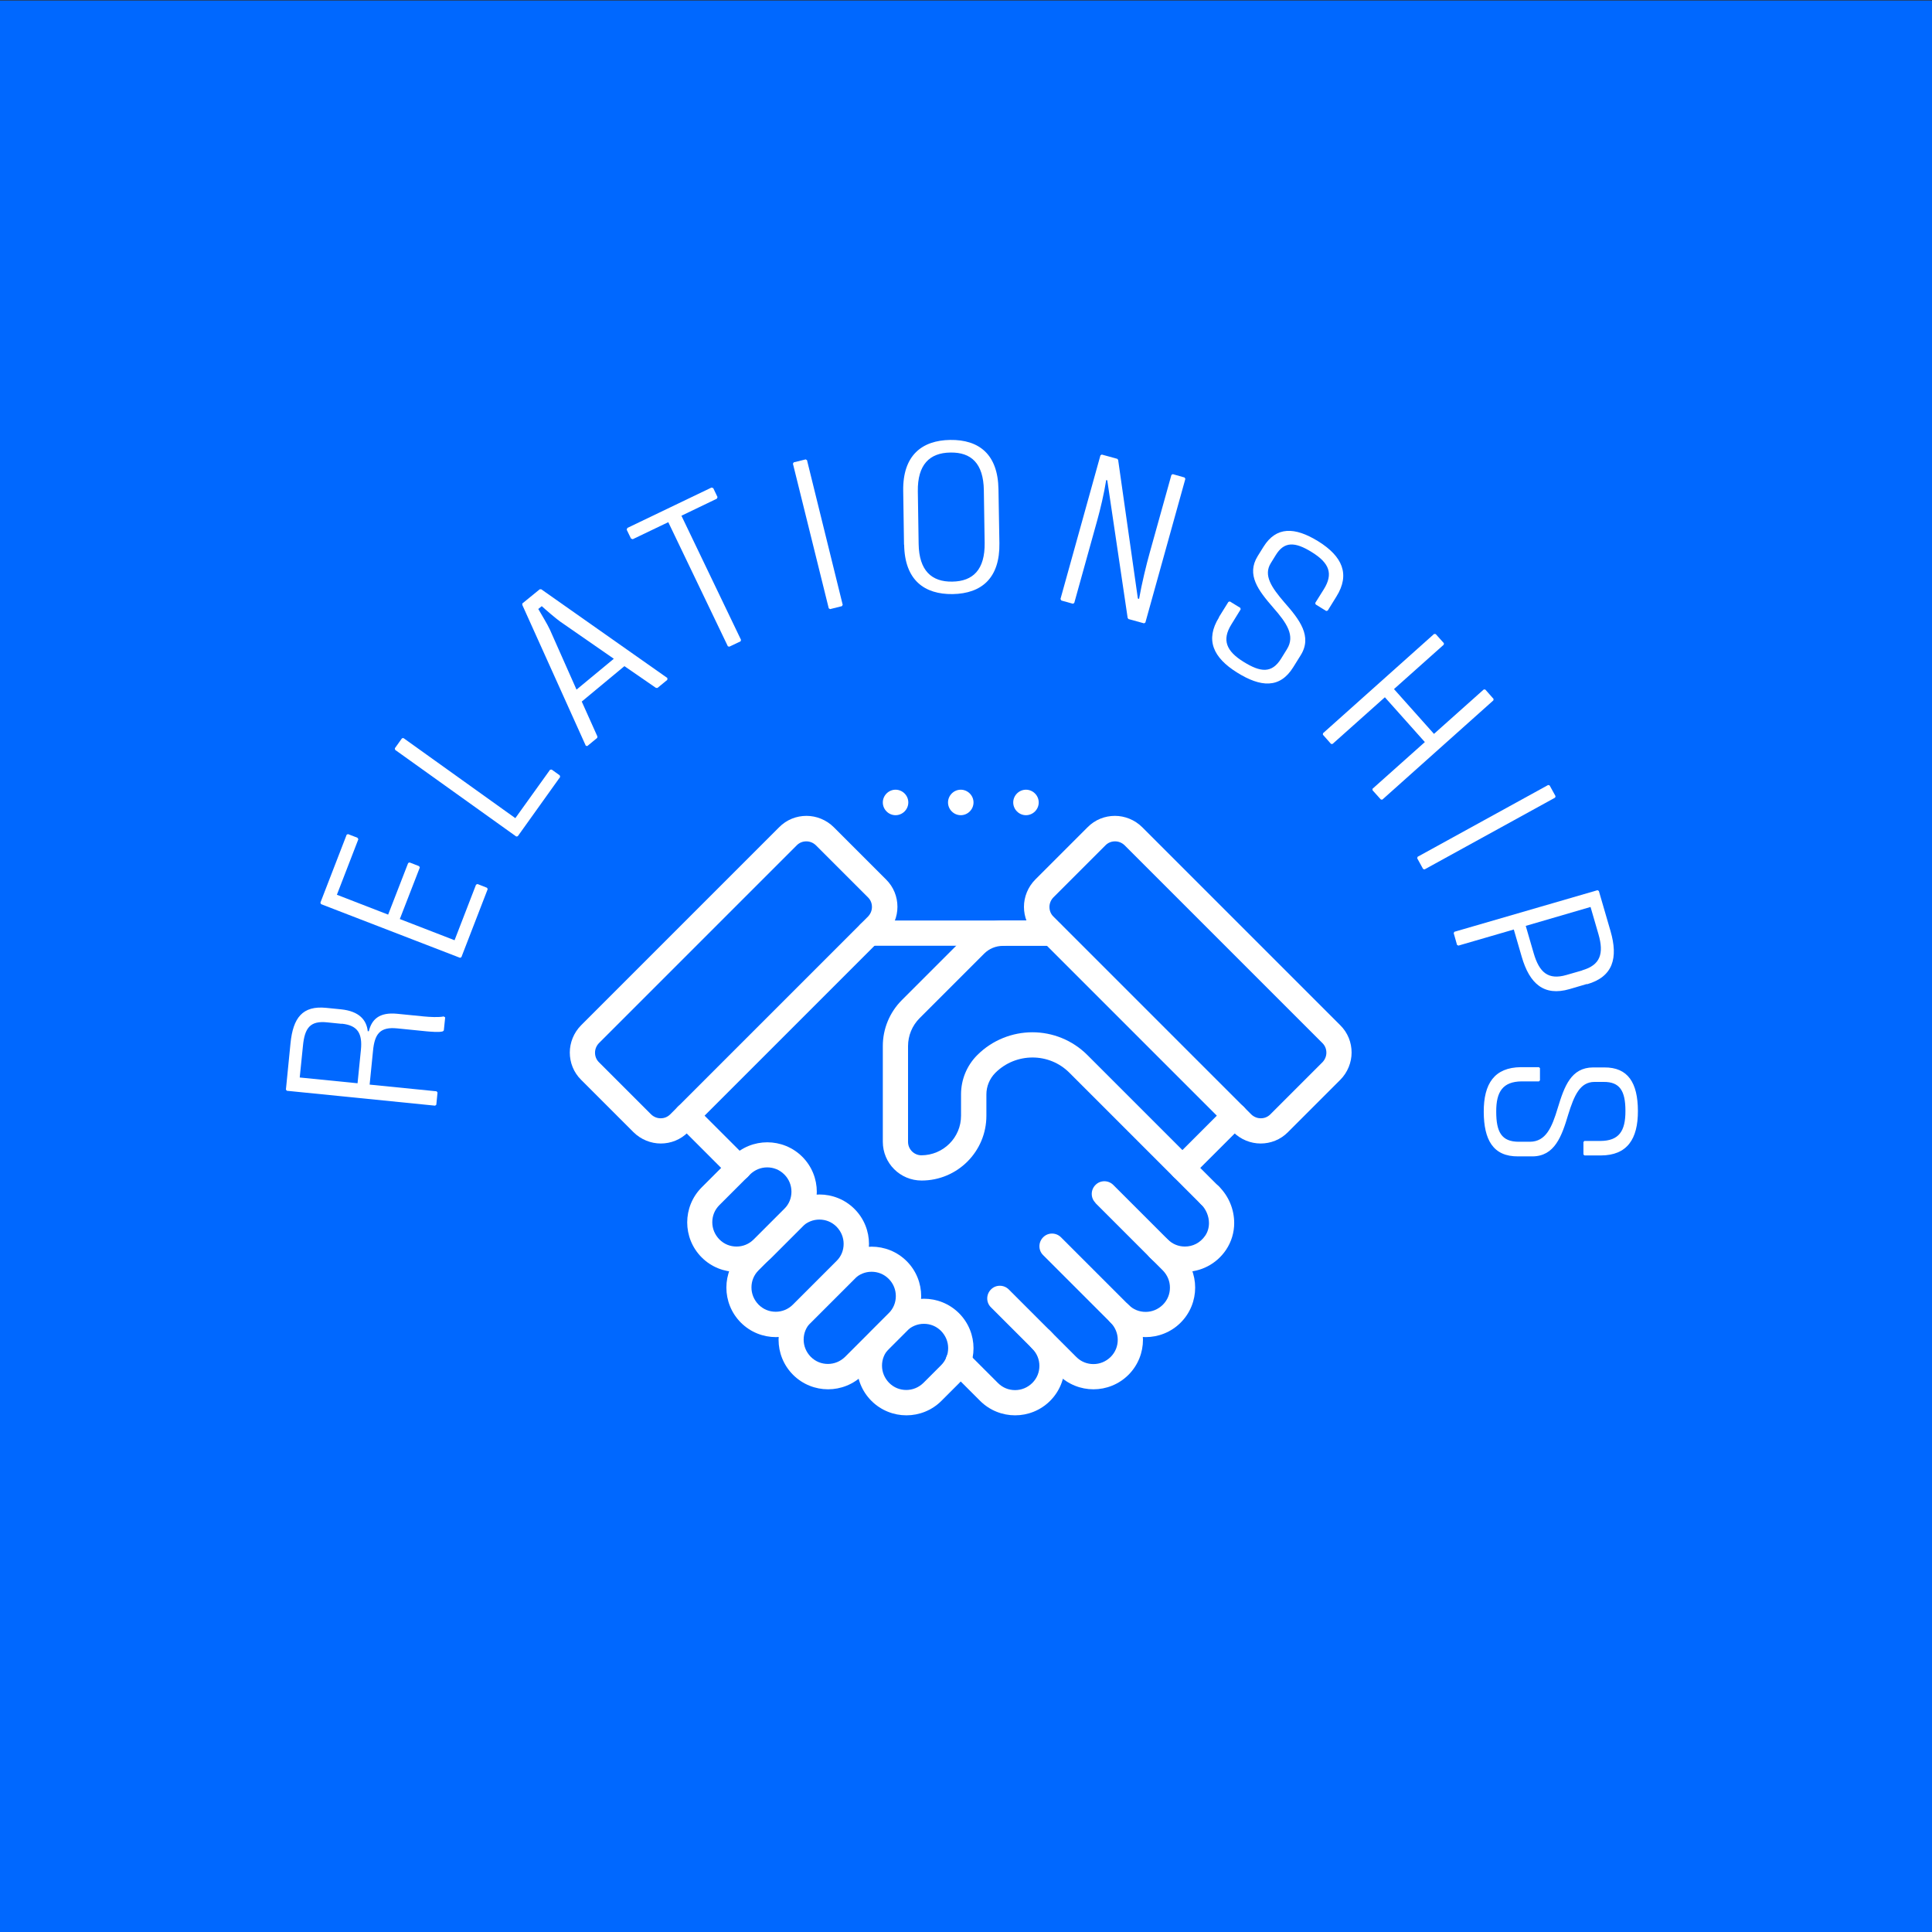 <?xml version="1.0" encoding="UTF-8"?>
<svg xmlns="http://www.w3.org/2000/svg" id="Layer_1" viewBox="0 0 144 144">
  <rect x="0" y="0" width="144" height="144" fill="#333333" stroke="none"/>
  <defs>
    <style>.cls-1{fill:#0068ff;}.cls-2{fill:#fff;}</style>
  </defs>
  <rect class="cls-1" x="-.45" y=".04" width="145.45" height="144.96"></rect>
  <path class="cls-2" d="m33.18,75.84l-.1.96-.07.07c-.27.09-.95.02-1.21,0l-2.19-.22c-1.29-.13-1.69.41-1.81,1.69l-.25,2.5,4.99.5.07.09-.09.91-.09.07-11.05-1.11-.07-.09.34-3.43c.19-1.93.9-2.84,2.67-2.66l1.1.11c1.36.14,1.9.8,1.99,1.63h.08c.21-.86.76-1.43,2.1-1.3l2.01.2c.41.04,1.1.08,1.47,0l.11.07Zm-7.72.47l-1.08-.11c-1.26-.13-1.67.41-1.8,1.75l-.24,2.36,4.31.43.25-2.49c.12-1.21-.23-1.83-1.43-1.95Z"></path>
  <polygon class="cls-2" points="25.11 66.69 28.93 68.17 30.42 64.33 30.52 64.28 31.24 64.56 31.29 64.66 29.8 68.5 33.88 70.08 35.48 65.94 35.59 65.89 36.3 66.17 36.35 66.27 34.39 71.34 34.29 71.39 23.93 67.39 23.88 67.28 25.84 62.21 25.94 62.17 26.64 62.44 26.71 62.55 25.11 66.69"></polygon>
  <polygon class="cls-2" points="41.12 57.36 41.72 57.79 41.75 57.91 38.59 62.33 38.48 62.35 29.45 55.89 29.43 55.77 29.96 55.03 30.07 55.01 38.41 60.98 41 57.37 41.12 57.36"></polygon>
  <path class="cls-2" d="m49.74,50.55v.12s-.73.6-.73.6h-.12s-2.35-1.62-2.35-1.62l-3.18,2.64,1.17,2.61-.02.1-.74.61-.11-.03-4.73-10.49v-.11s1.3-1.06,1.3-1.06h.11s9.41,6.62,9.41,6.62Zm-3.99-1.45l-4.01-2.78c-.32-.23-1.08-.88-1.36-1.14l-.26.21c.19.33.7,1.17.87,1.55l1.98,4.46,2.78-2.3Z"></path>
  <polygon class="cls-2" points="53.16 36.38 53.48 37.05 53.43 37.17 50.79 38.44 55.23 47.69 55.2 47.8 54.36 48.2 54.25 48.17 49.81 38.92 47.16 40.19 47.03 40.14 46.71 39.48 46.76 39.35 53.03 36.34 53.16 36.38"></polygon>
  <polygon class="cls-2" points="61.77 45.34 59.1 34.56 59.16 34.46 60.05 34.24 60.15 34.3 62.81 45.08 62.75 45.18 61.87 45.4 61.77 45.34"></polygon>
  <path class="cls-2" d="m67.38,40.6l-.06-4.02c-.04-2.64,1.4-3.76,3.5-3.79,2.16-.03,3.56,1.08,3.6,3.68l.07,4.02c.04,2.59-1.32,3.75-3.48,3.79-2.1.03-3.58-1.03-3.62-3.68Zm6.01-.14l-.06-3.92c-.03-2-.94-2.84-2.5-2.81-1.54.02-2.45.9-2.42,2.89l.06,3.92c.03,1.99.97,2.84,2.51,2.81,1.54-.02,2.44-.89,2.41-2.89Z"></path>
  <path class="cls-2" d="m79.04,44.65l2.98-10.71.1-.06,1.16.32.06.08,1.47,10.33.09.03c.2-1.14.55-2.58.79-3.43l1.62-5.81.1-.06.88.25.06.1-2.98,10.71-.1.06-1.16-.32-.06-.08-1.52-10.26-.08-.02c-.15.97-.44,2.19-.67,3.01l-1.71,6.15-.1.06-.86-.24-.06-.1Z"></path>
  <path class="cls-2" d="m90.85,46l.71-1.14.11-.03.78.48.02.11-.69,1.12c-.73,1.17-.37,2,.91,2.79,1.27.79,2.1.87,2.79-.23l.44-.71c.63-1.01-.01-1.95-1.03-3.11-1.1-1.27-2.01-2.44-1.15-3.83l.43-.69c.95-1.53,2.33-1.5,4.09-.41,1.8,1.12,2.38,2.46,1.35,4.11l-.65,1.05-.11.03-.79-.49-.03-.11.64-1.02c.72-1.16.41-1.96-.9-2.77-1.27-.79-2.06-.79-2.68.22l-.37.6c-.57.91.05,1.81,1.01,2.93,1.14,1.29,2.09,2.53,1.22,3.93l-.56.9c-1,1.61-2.43,1.49-4.18.4-1.8-1.12-2.39-2.45-1.35-4.12Z"></path>
  <polygon class="cls-2" points="111.31 52.2 103.03 59.6 102.92 59.59 102.3 58.9 102.3 58.79 106.2 55.31 103.22 51.97 99.32 55.45 99.21 55.45 98.6 54.76 98.61 54.65 106.89 47.25 107.01 47.26 107.62 47.94 107.61 48.05 103.9 51.36 106.88 54.7 110.59 51.39 110.7 51.39 111.32 52.09 111.31 52.2"></polygon>
  <polygon class="cls-2" points="105.66 63.86 115.39 58.51 115.5 58.54 115.94 59.34 115.91 59.45 106.18 64.8 106.07 64.77 105.63 63.97 105.66 63.86"></polygon>
  <path class="cls-2" d="m118.28,73.34l-1.29.38c-1.92.56-2.99-.41-3.57-2.41l-.59-2.03-4.13,1.2-.1-.05-.25-.88.05-.1,10.67-3.1.1.06.87,2.99c.58,2,.19,3.4-1.75,3.96Zm-.35-1.02c1.35-.39,1.63-1.24,1.21-2.69l-.59-2.03-4.83,1.41.59,2.03c.42,1.45,1.09,2.02,2.44,1.63l1.18-.34Z"></path>
  <path class="cls-2" d="m113.35,79.54h1.35s.08.07.08.07v.91s-.07.08-.07.08h-1.31c-1.38.02-1.89.76-1.88,2.26,0,1.49.38,2.24,1.68,2.24h.83c1.19-.01,1.64-1.06,2.08-2.53.49-1.61.99-3,2.63-3.01h.82c1.8-.02,2.51,1.17,2.52,3.23.01,2.12-.81,3.32-2.75,3.33h-1.23s-.08-.07-.08-.07v-.93s.07-.08.07-.08h1.2c1.36-.01,1.87-.71,1.86-2.25,0-1.49-.43-2.16-1.62-2.15h-.7c-1.07.01-1.5,1.01-1.94,2.42-.49,1.65-1.02,3.12-2.67,3.13h-1.06c-1.89.02-2.56-1.26-2.57-3.31-.01-2.12.8-3.32,2.77-3.34Z"></path>
  <path class="cls-2" d="m69.5,103.74l-.67-.67c-.36.35-.81.53-1.28.53-.47,0-.92-.17-1.28-.53-.35-.36-.53-.81-.53-1.28,0-.47.17-.92.53-1.28l1.31-1.31c.36-.35.81-.53,1.28-.53.47,0,.92.17,1.28.53.35.36.53.81.53,1.28,0,.47-.17.92-.53,1.28l-1.31,1.31.67.67.67.67,1.31-1.31c.72-.72,1.08-1.67,1.08-2.61,0-.94-.36-1.89-1.08-2.61-.72-.72-1.67-1.08-2.61-1.08-.94,0-1.89.36-2.61,1.08l-1.31,1.31c-.72.72-1.08,1.67-1.08,2.61,0,.94.36,1.89,1.08,2.61.72.72,1.67,1.08,2.61,1.08.94,0,1.89-.36,2.61-1.08l-.67-.67Z"></path>
  <path class="cls-2" d="m63.66,101.8l-.67-.67c-.36.35-.81.53-1.28.53-.47,0-.92-.17-1.28-.53-.35-.36-.53-.81-.53-1.28,0-.47.17-.92.53-1.28l3.25-3.25c.36-.35.81-.53,1.28-.53.47,0,.92.17,1.28.53.35.35.53.81.53,1.28,0,.47-.17.92-.53,1.28l-3.25,3.25.67.67.67.67,3.25-3.25c.72-.72,1.08-1.67,1.08-2.61,0-.94-.36-1.89-1.08-2.61-.72-.72-1.67-1.08-2.61-1.08-.94,0-1.89.36-2.61,1.08l-3.25,3.25c-.72.72-1.08,1.67-1.08,2.61,0,.94.36,1.89,1.08,2.61.72.72,1.67,1.08,2.61,1.08.94,0,1.89-.36,2.61-1.08l-.67-.67Z"></path>
  <path class="cls-2" d="m59.77,97.91l-.67-.67c-.36.35-.81.53-1.28.53-.47,0-.92-.17-1.28-.53-.35-.36-.53-.81-.53-1.28,0-.47.17-.92.53-1.28l3.25-3.25c.36-.35.81-.53,1.28-.53.47,0,.92.17,1.28.53.35.36.53.81.53,1.28,0,.47-.17.92-.53,1.28l-3.25,3.25.67.67.67.67,3.25-3.25c.72-.72,1.08-1.67,1.08-2.61,0-.94-.36-1.89-1.08-2.61-.72-.72-1.67-1.08-2.61-1.08-.94,0-1.89.36-2.61,1.08l-3.25,3.25c-.72.72-1.08,1.67-1.08,2.61,0,.94.36,1.89,1.08,2.61.72.72,1.67,1.08,2.61,1.08.94,0,1.89-.36,2.61-1.08l-.67-.67Z"></path>
  <path class="cls-2" d="m56.85,93.05l-.67-.67c-.36.35-.81.53-1.28.53-.47,0-.92-.17-1.28-.53-.35-.36-.53-.81-.53-1.28,0-.47.17-.92.53-1.28l2.28-2.28c.36-.35.81-.53,1.28-.53.47,0,.92.17,1.28.53.35.35.53.81.53,1.28,0,.47-.17.92-.53,1.28l-2.28,2.28.67.67.67.67,2.28-2.28c.72-.72,1.08-1.67,1.08-2.61,0-.94-.36-1.89-1.08-2.61-.72-.72-1.67-1.08-2.61-1.08-.94,0-1.89.36-2.61,1.08l-2.28,2.28c-.72.72-1.08,1.67-1.08,2.61,0,.94.36,1.89,1.08,2.61.72.72,1.67,1.08,2.61,1.08.94,0,1.89-.36,2.61-1.08l-.67-.67Z"></path>
  <path class="cls-2" d="m73.86,97.44l5.03,5.03c.72.72,1.67,1.08,2.61,1.08.94,0,1.89-.36,2.61-1.08.72-.72,1.08-1.67,1.08-2.61,0-.94-.36-1.89-1.08-2.61-.37-.37-.97-.37-1.33,0-.37.37-.37.97,0,1.33.35.36.53.81.53,1.28,0,.47-.17.92-.53,1.28-.36.35-.81.53-1.28.53-.47,0-.92-.17-1.28-.53l-5.03-5.03c-.37-.37-.97-.37-1.33,0-.37.37-.37.97,0,1.33h0Z"></path>
  <path class="cls-2" d="m77.75,93.55l5.03,5.03c.72.72,1.67,1.08,2.61,1.08.94,0,1.89-.36,2.61-1.08.72-.72,1.08-1.67,1.08-2.61,0-.94-.36-1.89-1.08-2.61l-.97-.97c-.37-.37-.97-.37-1.33,0-.37.37-.37.97,0,1.33l.97.97c.35.36.53.81.53,1.28,0,.47-.17.92-.53,1.28-.36.35-.81.53-1.28.53-.47,0-.92-.17-1.28-.53l-5.03-5.03c-.37-.37-.97-.37-1.33,0-.37.37-.37.97,0,1.33h0Z"></path>
  <path class="cls-2" d="m70.76,102.12l2.29,2.29c.72.72,1.67,1.08,2.61,1.08.94,0,1.89-.36,2.61-1.08.72-.72,1.08-1.67,1.08-2.61,0-.94-.36-1.89-1.08-2.61-.37-.37-.97-.37-1.33,0-.37.37-.37.97,0,1.33.35.36.53.81.53,1.28,0,.47-.17.92-.53,1.28-.36.35-.81.53-1.28.53-.47,0-.92-.17-1.28-.53l-2.29-2.29c-.37-.37-.97-.37-1.33,0-.37.37-.37.97,0,1.33h0Z"></path>
  <path class="cls-2" d="m81.64,89.66l4.06,4.06c.72.72,1.67,1.08,2.61,1.08,1.16,0,2.34-.56,3.07-1.64.41-.61.61-1.31.61-2,0-1.01-.4-2-1.14-2.73-.37-.37-.97-.37-1.33,0-.37.37-.37.96,0,1.33.38.38.59.9.59,1.4,0,.34-.09.66-.28.94-.38.55-.94.81-1.51.81-.47,0-.92-.17-1.28-.53l-4.06-4.06c-.37-.37-.97-.37-1.33,0-.37.37-.37.97,0,1.33h0Z"></path>
  <path class="cls-2" d="m78.41,68.6h-3.65c-1.02,0-2.01.41-2.73,1.13l-4.81,4.81c-.91.91-1.42,2.14-1.42,3.42v7.14c0,1.6,1.29,2.89,2.89,2.89,2.67,0,4.83-2.16,4.83-4.83v-1.59c0-.6.24-1.17.66-1.6.77-.77,1.77-1.15,2.78-1.15,1,0,2,.38,2.76,1.15l9.78,9.78c.37.37.97.37,1.33,0,.37-.37.37-.97,0-1.33l-9.78-9.78c-1.13-1.13-2.62-1.7-4.1-1.7-1.48,0-2.98.57-4.11,1.7-.78.78-1.21,1.83-1.21,2.93v1.59c0,1.63-1.32,2.94-2.95,2.95-.55,0-1-.45-1-1v-7.14c0-.78.31-1.53.86-2.08l4.81-4.81c.37-.37.87-.58,1.4-.58h3.65c.52,0,.94-.42.94-.94s-.42-.94-.94-.94h0Z"></path>
  <path class="cls-2" d="m64.8,70.49h9.96c.52,0,.94-.42.94-.94s-.42-.94-.94-.94h-9.96c-.52,0-.94.42-.94.94s.42.94.94.94"></path>
  <path class="cls-2" d="m55.74,86.38l-3.89-3.89c-.37-.37-.97-.37-1.33,0s-.37.97,0,1.33l3.89,3.89c.37.37.97.37,1.33,0s.37-.97,0-1.33"></path>
  <path class="cls-2" d="m61.48,62.33l-.67.67,3.89,3.89c.2.2.29.45.29.71,0,.26-.1.51-.29.71l-14.75,14.75c-.2.2-.45.29-.71.29-.26,0-.51-.1-.71-.29l-3.89-3.89c-.2-.2-.29-.45-.29-.71,0-.26.1-.51.29-.71l14.75-14.75c.2-.2.45-.29.71-.29.26,0,.51.1.71.29l.67-.67.67-.67c-.56-.56-1.31-.85-2.04-.85-.74,0-1.48.28-2.04.85l-14.75,14.75c-.56.56-.85,1.31-.85,2.04,0,.74.28,1.48.85,2.04l3.89,3.89c.56.56,1.31.85,2.04.85.74,0,1.48-.28,2.04-.85l14.75-14.75c.56-.56.85-1.31.85-2.04,0-.74-.28-1.48-.85-2.04l-3.89-3.89-.67.67Z"></path>
  <path class="cls-2" d="m81.73,62.33l-.67-.67-3.89,3.89c-.56.56-.85,1.31-.85,2.04,0,.74.28,1.48.85,2.04l14.75,14.75c.56.56,1.31.85,2.04.85.74,0,1.48-.28,2.04-.85l3.89-3.89c.56-.56.85-1.31.85-2.04,0-.74-.28-1.48-.85-2.04l-14.75-14.75c-.56-.56-1.31-.85-2.04-.85-.74,0-1.48.28-2.04.85l.67.67.67.67c.2-.2.45-.29.71-.29.26,0,.51.1.71.29l14.75,14.75c.2.2.29.45.29.71,0,.26-.1.51-.29.71l-3.89,3.89c-.2.2-.45.29-.71.29-.26,0-.51-.1-.71-.29l-14.75-14.75c-.2-.2-.29-.45-.29-.71,0-.26.1-.51.29-.71l3.89-3.89-.67-.67Z"></path>
  <path class="cls-2" d="m88.8,87.71l3.89-3.89c.37-.37.37-.97,0-1.33s-.97-.37-1.33,0l-3.89,3.89c-.37.37-.37.97,0,1.33s.97.37,1.33,0"></path>
  <path class="cls-2" d="m66.75,60.76c.25,0,.49-.1.67-.28s.28-.42.28-.67-.1-.49-.28-.67-.42-.28-.67-.28-.49.1-.67.28-.28.42-.28.67.1.49.28.67.42.28.67.28"></path>
  <path class="cls-2" d="m71.61,60.76c.25,0,.49-.1.67-.28s.28-.42.28-.67-.1-.49-.28-.67-.42-.28-.67-.28-.49.1-.67.28-.28.42-.28.67.1.49.28.67.42.28.67.28"></path>
  <path class="cls-2" d="m76.47,60.76c.25,0,.49-.1.67-.28s.28-.42.28-.67-.1-.49-.28-.67-.42-.28-.67-.28-.49.1-.67.28-.28.42-.28.67.1.49.28.67.42.28.67.28"></path>
</svg>
